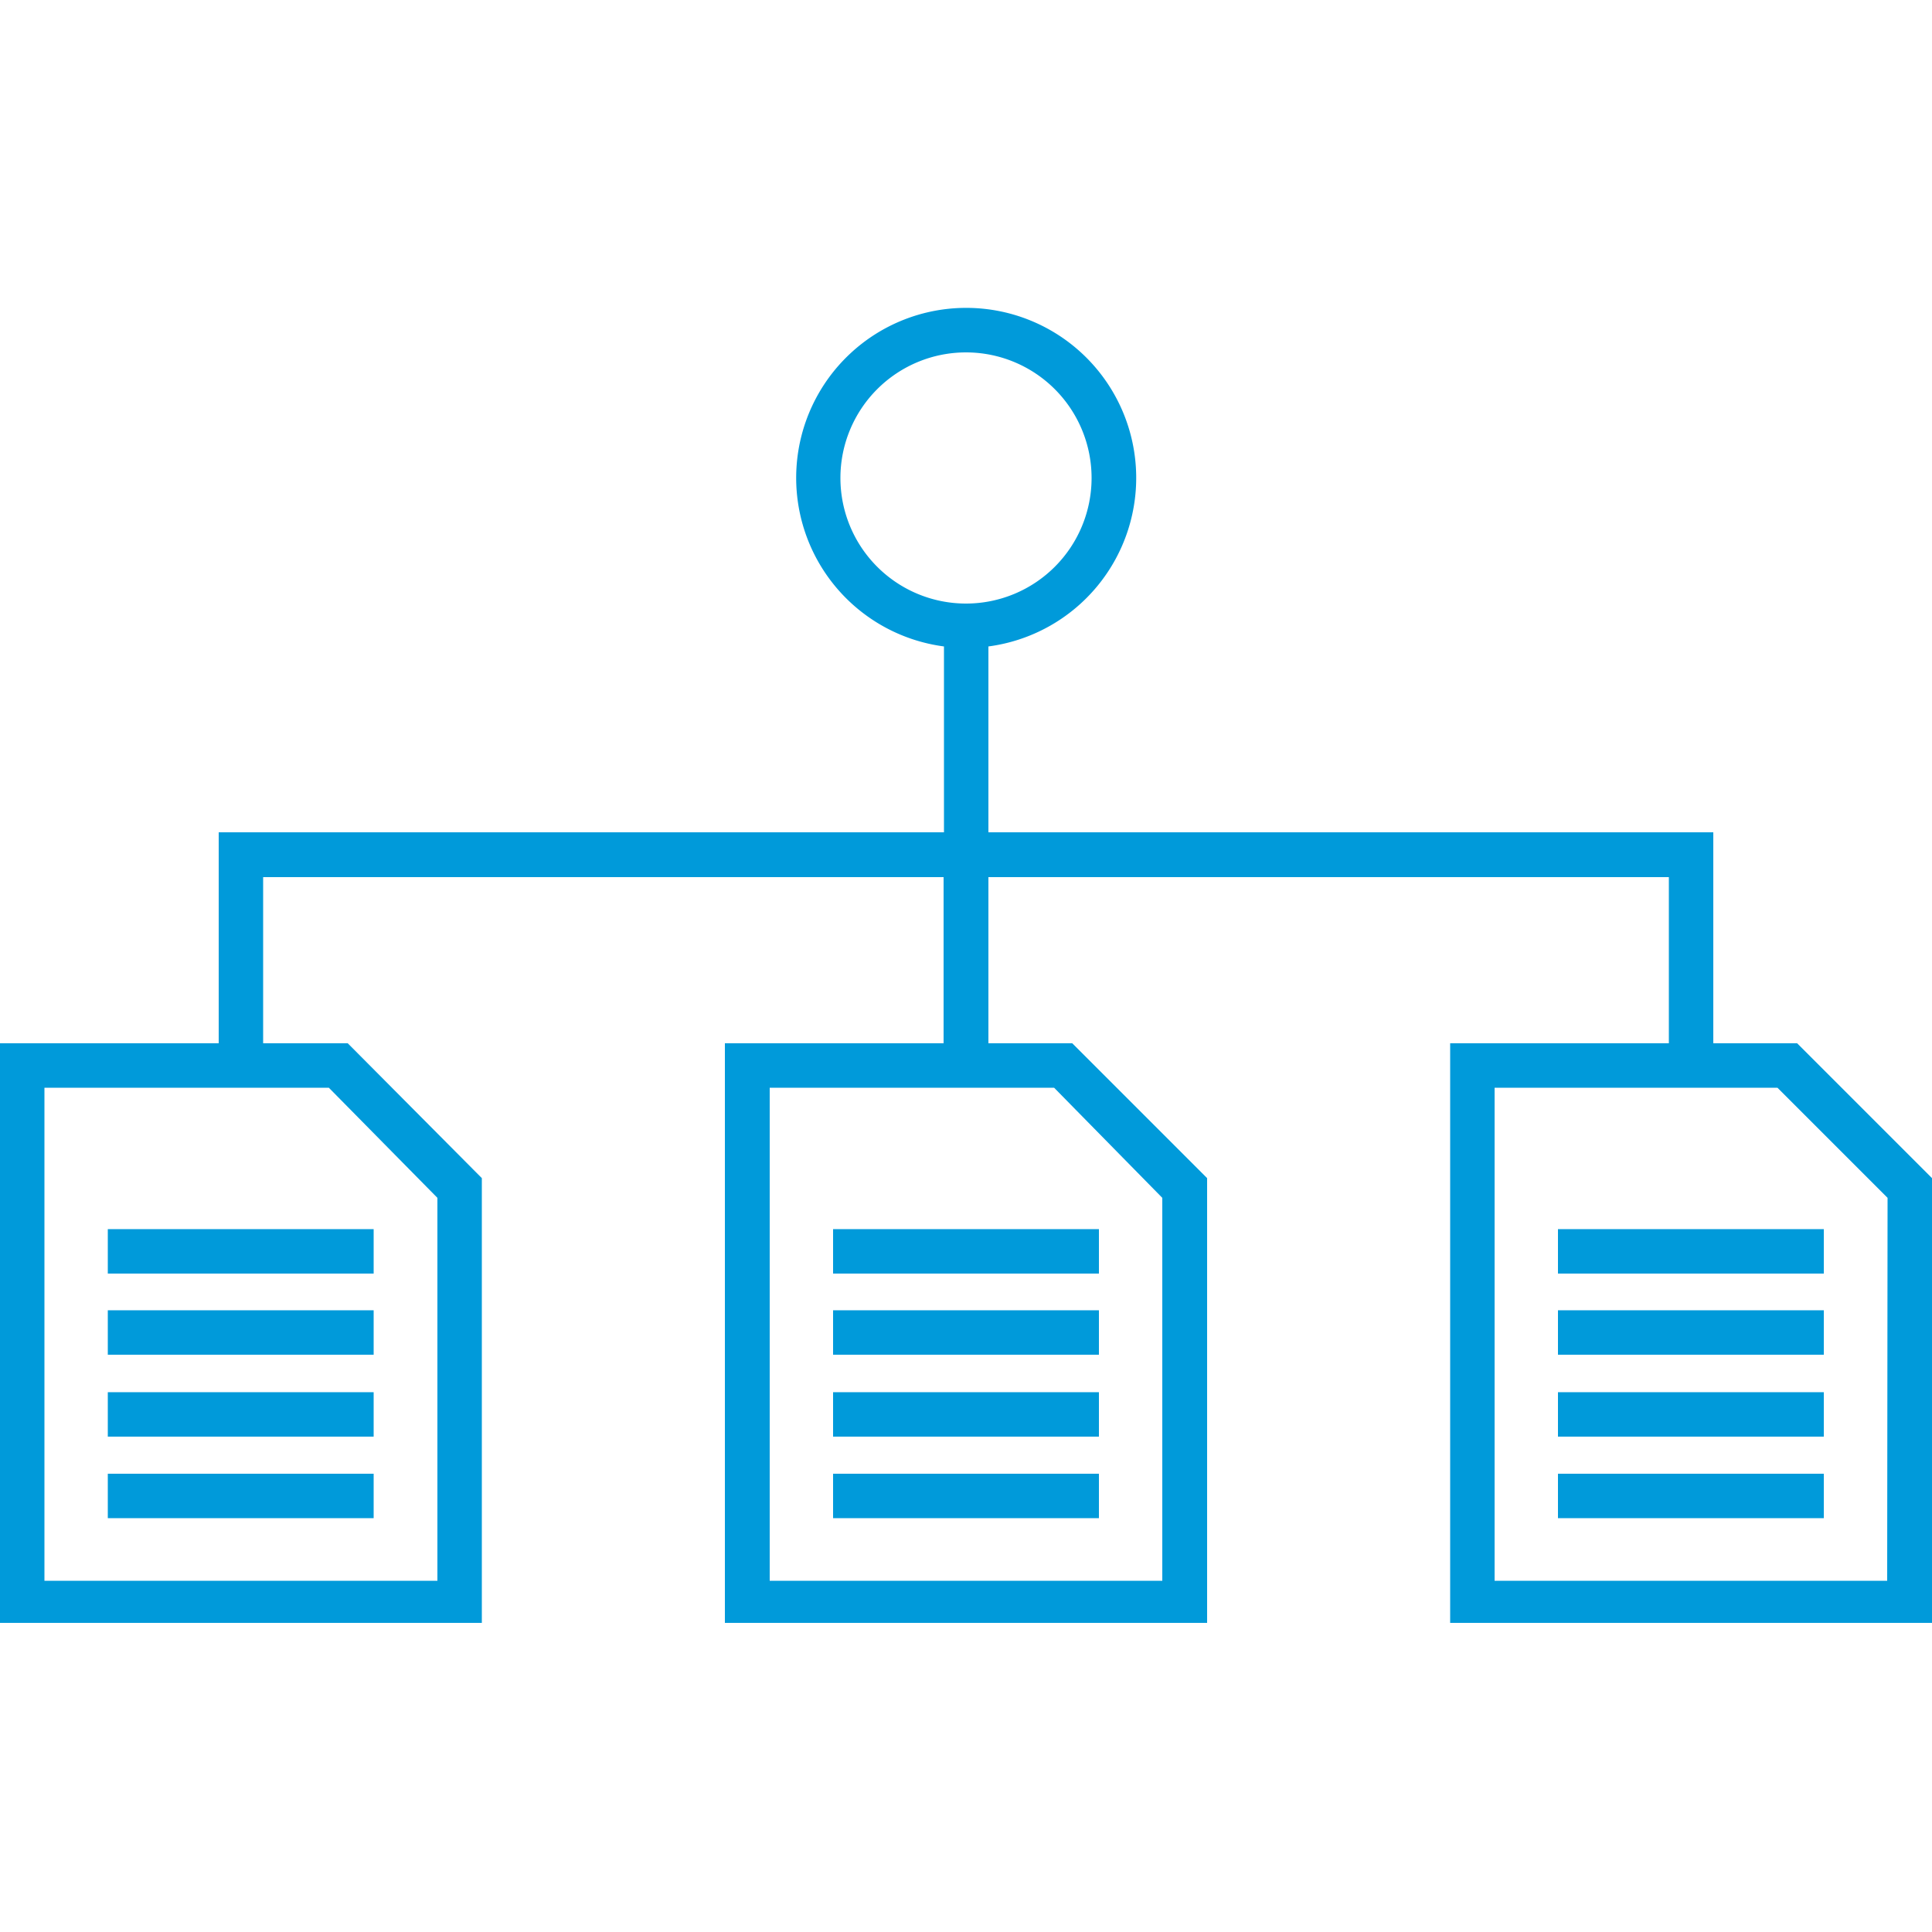 <svg id="Layer_1" data-name="Layer 1" xmlns="http://www.w3.org/2000/svg" viewBox="0 0 50 50"><defs><style>.cls-1{fill:#009ada;}</style></defs><title>ICON_Classifies-Countries_BLUE</title><rect class="cls-1" x="2.79" y="38.14" width="6.88" height="1.15"/><rect class="cls-1" x="2.79" y="36.03" width="6.88" height="1.15"/><rect class="cls-1" x="2.79" y="31.81" width="6.88" height="1.15"/><rect class="cls-1" x="2.79" y="33.91" width="6.88" height="1.15"/><rect class="cls-1" x="21.56" y="38.14" width="6.88" height="1.15"/><rect class="cls-1" x="21.56" y="36.03" width="6.88" height="1.15"/><rect class="cls-1" x="21.56" y="31.81" width="6.88" height="1.15"/><rect class="cls-1" x="21.56" y="33.91" width="6.88" height="1.15"/><path class="cls-1" d="M46.51,27H44.34V21.54H25.58V16.73a4.4,4.4,0,1,0-1.15,0v4.81H5.66V27H0V42H12.47V30.49L9,27H6.81V22.7H24.42V27H18.76V42H31.24V30.49L27.75,27H25.58V22.7H43.19V27H37.53V42H50V30.49ZM21.75,12.37A3.25,3.25,0,1,1,25,15.62,3.25,3.25,0,0,1,21.75,12.37ZM11.32,31v9.91H1.15V28.15H8.51Zm18.76,0v9.91H19.92V28.15h7.36Zm18.76,9.91H38.68V28.15H46L48.85,31Z"/><rect class="cls-1" x="40.32" y="38.14" width="6.88" height="1.15"/><rect class="cls-1" x="40.32" y="36.03" width="6.88" height="1.15"/><rect class="cls-1" x="40.32" y="31.81" width="6.88" height="1.15"/><rect class="cls-1" x="40.32" y="33.91" width="6.88" height="1.15"/></svg>